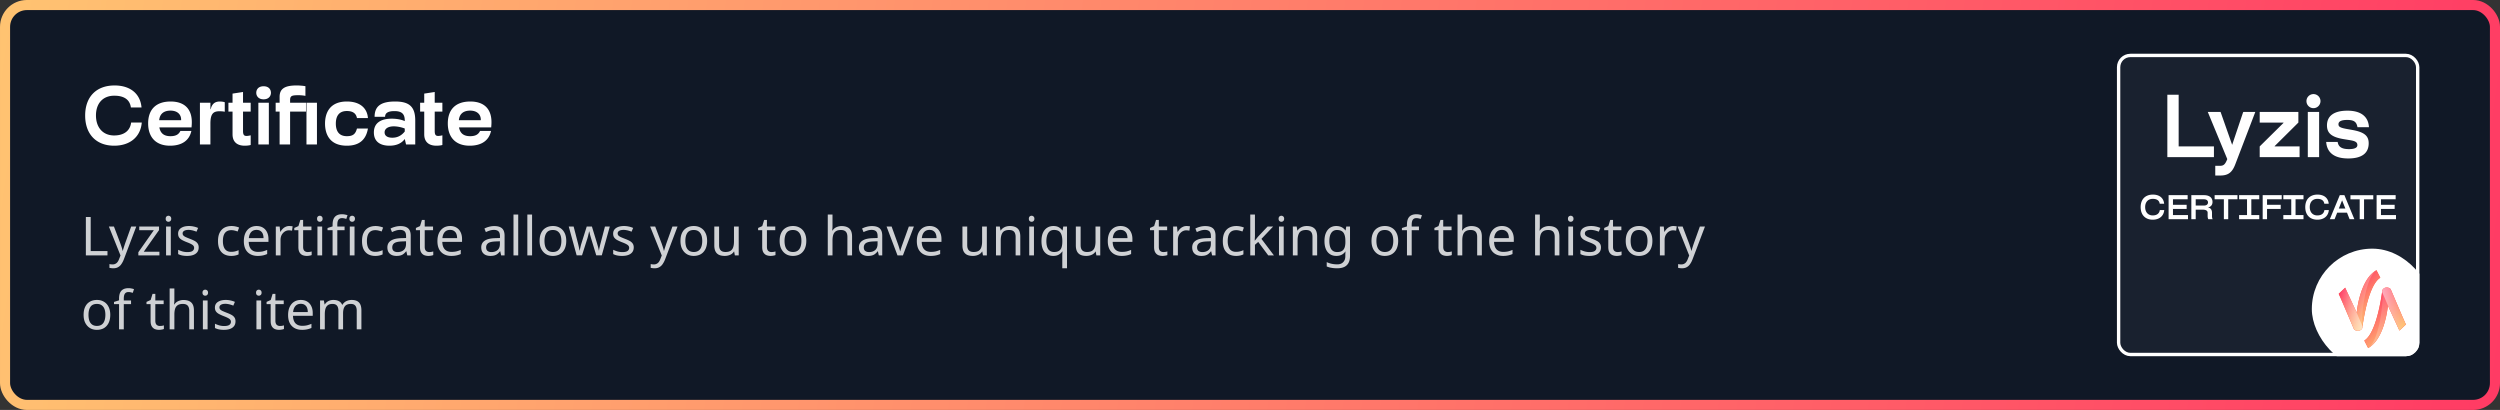<svg xmlns="http://www.w3.org/2000/svg" width="744" height="122" fill="none"><rect width="100%" height="100%" fill="#333333" stroke="none"/><rect width="741" height="119" x="1.5" y="1.5" fill="#101826" rx="6.5"/><rect width="741" height="119" x="1.5" y="1.5" stroke="url(#a)" stroke-width="3" rx="6.5"/><path fill="#fff" d="M33.984 43.36c-5.376 0-8.64-3.456-8.64-8.976 0-5.568 3.312-8.952 8.76-8.952 4.464 0 7.632 2.28 8.016 6.552h-3.168c-.312-2.352-2.064-3.504-4.944-3.504-3.384 0-5.448 2.28-5.448 5.88s2.088 5.952 5.4 5.952c3.072 0 4.776-1.512 5.064-3.84h3.168c-.36 4.32-3.576 6.888-8.208 6.888Zm16.608 0c-4.176 0-6.504-2.496-6.504-6.624s2.304-6.528 6.696-6.528c4.104 0 6.648 2.232 6.264 7.104l-.048.6h-9.576c.312 1.728 1.344 2.616 3.312 2.616 1.56 0 2.448-.504 2.952-1.56h3.264c-.6 2.808-2.784 4.392-6.36 4.392Zm-3.216-7.584h6.528v-.072c.048-1.728-1.224-2.784-3.144-2.784-2.112 0-3.216 1.056-3.384 2.856ZM59.498 43V30.568h3.12v1.92h.096c.336-1.536 1.224-2.28 2.688-2.28.48 0 1.103.072 1.487.216v2.832c-.407-.096-.864-.144-1.632-.144-1.896 0-2.64.912-2.64 3.672V43h-3.12Zm9.706-9.792H67.98v-2.64h1.224v-2.712l3.12-.48v3.192h2.28v2.64h-2.28v5.76c0 1.152.312 1.488 1.032 1.488.336 0 .816-.072 1.248-.192v2.88c-.312.12-1.08.216-1.776.216-2.256 0-3.624-1.128-3.624-3.384v-6.768ZM76.888 43V30.568h3.12V43h-3.12Zm-.624-15.384c0-.936.6-1.944 2.184-1.944s2.184 1.008 2.184 1.944c0 .888-.6 1.944-2.184 1.944s-2.184-1.056-2.184-1.944ZM83.213 43v-9.792h-1.176v-2.64h1.176v-1.752c0-2.376 1.488-3.384 5.016-3.384.936 0 1.776.072 2.664.216v2.88a11.118 11.118 0 0 0-2.208-.192c-1.944 0-2.352.264-2.352 1.488v.744h4.728v2.64h-4.728V43h-3.12Zm7.992 0V30.568h3.12V43h-3.12Zm12.027.36c-5.304 0-6.504-3.672-6.504-6.576 0-2.904 1.2-6.576 6.504-6.576 3.912 0 6.048 1.992 6.264 4.92h-3.264c-.264-1.32-1.152-2.088-3-2.088-2.544 0-3.288 1.776-3.288 3.744 0 1.968.744 3.744 3.288 3.744 1.848 0 2.568-.672 3-2.28h3.264c-.576 3.456-2.712 5.112-6.264 5.112Zm17.61-.36-.384-1.632c-.936 1.272-2.448 1.992-4.56 1.992-2.784 0-4.632-1.248-4.632-3.936 0-2.832 2.064-4.104 5.328-4.104 1.488 0 2.856.264 3.864.72v-.192c0-1.968-.936-2.784-3.072-2.784-1.872 0-2.784.552-2.784 1.704h-3.12c0-3.168 1.872-4.56 6.12-4.56 4.176 0 5.976 1.536 5.976 5.64V43h-2.736Zm-6.384-3.6c0 1.008.84 1.584 2.304 1.584 1.488 0 2.688-.6 3.696-1.848v-.888c-.96-.384-2.232-.648-3.264-.648-1.656 0-2.736.672-2.736 1.8Zm11.793-6.192h-1.224v-2.64h1.224v-2.712l3.12-.48v3.192h2.28v2.64h-2.28v5.76c0 1.152.312 1.488 1.032 1.488.336 0 .816-.072 1.248-.192v2.88c-.312.12-1.08.216-1.776.216-2.256 0-3.624-1.128-3.624-3.384v-6.768Zm13.521 10.152c-4.176 0-6.504-2.496-6.504-6.624s2.304-6.528 6.696-6.528c4.104 0 6.648 2.232 6.264 7.104l-.048.6h-9.576c.312 1.728 1.344 2.616 3.312 2.616 1.56 0 2.448-.504 2.952-1.56h3.264c-.6 2.808-2.784 4.392-6.36 4.392Zm-3.216-7.584h6.528v-.072c.048-1.728-1.224-2.784-3.144-2.784-2.112 0-3.216 1.056-3.384 2.856Z"/><path fill="#fff" fill-opacity=".8" d="M25.552 76V64.576h1.44V74.72h4.992V76h-6.432Zm6.855-8.576h1.504l1.856 4.88c.106.288.202.565.288.832.096.267.181.528.256.784.074.245.133.485.176.72h.064c.064-.267.165-.613.304-1.04a55.8 55.8 0 0 1 .432-1.312l1.744-4.864h1.52l-3.696 9.76a6.305 6.305 0 0 1-.72 1.392 2.743 2.743 0 0 1-.992.928c-.384.224-.854.336-1.408.336-.256 0-.48-.016-.672-.048a4.395 4.395 0 0 1-.496-.08v-1.12c.117.021.256.043.416.064.17.021.346.032.528.032.33 0 .613-.064.848-.192a1.64 1.64 0 0 0 .624-.528c.17-.224.314-.49.432-.8l.448-1.136-3.456-8.608ZM47.443 76H41.17v-.928l4.608-6.56h-4.336v-1.088h5.888v1.056l-4.544 6.432h4.656V76Zm3.388-8.576V76h-1.409v-8.576h1.409Zm-.689-3.216c.214 0 .4.075.56.224.171.139.257.363.257.672 0 .299-.086.523-.257.672a.795.795 0 0 1-.56.224.835.835 0 0 1-.592-.224c-.16-.15-.24-.373-.24-.672 0-.31.08-.533.24-.672a.835.835 0 0 1 .593-.224Zm8.99 9.424c0 .555-.14 1.019-.416 1.392-.278.373-.672.656-1.184.848-.512.192-1.12.288-1.824.288a7.32 7.32 0 0 1-1.552-.144 4.736 4.736 0 0 1-1.136-.4v-1.28c.34.17.752.33 1.231.48a5.44 5.44 0 0 0 1.489.208c.714 0 1.231-.112 1.551-.336.32-.235.48-.544.48-.928a.994.994 0 0 0-.175-.576c-.118-.17-.331-.341-.64-.512-.3-.17-.731-.363-1.297-.576a12.338 12.338 0 0 1-1.423-.64c-.395-.213-.7-.47-.912-.768-.214-.299-.32-.683-.32-1.152 0-.725.293-1.285.88-1.68.597-.395 1.376-.592 2.335-.592.523 0 1.008.053 1.456.16a6 6 0 0 1 1.28.416l-.48 1.12a5.208 5.208 0 0 0-.752-.272 4.953 4.953 0 0 0-.783-.192 4.154 4.154 0 0 0-.816-.08c-.577 0-1.02.096-1.329.288-.298.181-.448.432-.448.752 0 .235.07.437.209.608.138.16.367.32.688.48.33.15.767.33 1.312.544.544.203 1.008.41 1.392.624.383.213.677.475.88.784.202.299.303.677.303 1.136ZM68.8 76.16c-.757 0-1.435-.155-2.032-.464-.587-.31-1.05-.79-1.392-1.44-.33-.65-.496-1.483-.496-2.496 0-1.056.176-1.915.528-2.576.352-.661.827-1.147 1.424-1.456.608-.31 1.296-.464 2.064-.464.437 0 .859.048 1.264.144.405.085.736.192.992.32l-.432 1.168a8.32 8.32 0 0 0-.896-.272 3.97 3.97 0 0 0-.96-.128c-.576 0-1.05.123-1.424.368-.373.245-.65.608-.832 1.088-.181.48-.272 1.077-.272 1.792 0 .683.09 1.264.272 1.744.181.48.453.843.816 1.088.363.245.816.368 1.36.368.47 0 .88-.048 1.232-.144a5.97 5.97 0 0 0 .992-.352v1.248c-.288.15-.608.261-.96.336a5.224 5.224 0 0 1-1.248.128Zm7.56-8.896c.736 0 1.365.16 1.888.48.533.32.938.773 1.215 1.36.288.576.433 1.253.433 2.032v.848h-5.873c.022.97.267 1.712.737 2.224.48.501 1.146.752 2 .752.543 0 1.023-.048 1.44-.144a8.685 8.685 0 0 0 1.311-.448V75.6c-.437.192-.869.33-1.295.416a7.004 7.004 0 0 1-1.52.144c-.811 0-1.531-.165-2.16-.496a3.523 3.523 0 0 1-1.457-1.472c-.34-.661-.511-1.467-.511-2.416 0-.939.154-1.744.463-2.416.32-.672.763-1.19 1.328-1.552.577-.363 1.243-.544 2-.544Zm-.016 1.152c-.672 0-1.206.219-1.6.656-.385.427-.614 1.024-.689 1.792h4.368c0-.49-.074-.917-.224-1.28a1.808 1.808 0 0 0-.688-.848c-.298-.213-.688-.32-1.167-.32Zm9.735-1.152c.16 0 .33.01.512.032.192.01.357.032.496.064l-.176 1.296a4.622 4.622 0 0 0-.928-.112c-.33 0-.646.07-.944.208a2.518 2.518 0 0 0-.8.592 2.72 2.72 0 0 0-.56.896 3.446 3.446 0 0 0-.192 1.184V76h-1.408v-8.576h1.152l.16 1.568h.064c.181-.32.4-.608.656-.864.256-.267.55-.475.88-.624.33-.16.693-.24 1.088-.24Zm5.473 7.744c.213 0 .432-.016.656-.048a5.26 5.26 0 0 0 .544-.128v1.072c-.15.075-.362.133-.64.176-.277.053-.544.08-.8.08a3.42 3.42 0 0 1-1.248-.224 1.972 1.972 0 0 1-.912-.816c-.234-.384-.352-.923-.352-1.616v-4.992h-1.216v-.672l1.232-.56.56-1.824h.832v1.968h2.48v1.088h-2.48v4.96c0 .523.123.912.368 1.168.256.245.582.368.976.368Zm4.325-7.584V76H94.47v-8.576h1.408Zm-.688-3.216c.214 0 .4.075.56.224.171.139.256.363.256.672 0 .299-.085.523-.256.672a.795.795 0 0 1-.56.224.835.835 0 0 1-.592-.224c-.16-.15-.24-.373-.24-.672 0-.31.08-.533.24-.672a.835.835 0 0 1 .592-.224Zm7.357 4.304h-2.16V76h-1.408v-7.488h-1.504v-.656l1.504-.48v-.496c0-.736.107-1.333.32-1.792.224-.459.544-.795.96-1.008.416-.213.918-.32 1.504-.32.342 0 .651.032.928.096.288.053.534.117.736.192l-.368 1.104a8.864 8.864 0 0 0-.592-.16 2.96 2.96 0 0 0-.688-.08c-.469 0-.821.16-1.056.48-.224.31-.336.8-.336 1.472v.56h2.16v1.088Zm2.96-1.088V76h-1.408v-8.576h1.408Zm-.688-3.216c.214 0 .4.075.56.224.171.139.256.363.256.672 0 .299-.085.523-.256.672a.794.794 0 0 1-.56.224.836.836 0 0 1-.592-.224c-.16-.15-.24-.373-.24-.672 0-.31.08-.533.24-.672a.836.836 0 0 1 .592-.224Zm6.841 11.952c-.757 0-1.434-.155-2.032-.464-.586-.31-1.05-.79-1.392-1.44-.33-.65-.496-1.483-.496-2.496 0-1.056.176-1.915.528-2.576.352-.661.827-1.147 1.424-1.456.608-.31 1.296-.464 2.064-.464.438 0 .859.048 1.264.144.406.085.736.192.992.32l-.432 1.168a8.272 8.272 0 0 0-.896-.272 3.966 3.966 0 0 0-.96-.128c-.576 0-1.05.123-1.424.368-.373.245-.65.608-.832 1.088-.181.48-.272 1.077-.272 1.792 0 .683.091 1.264.272 1.744.182.48.454.843.816 1.088.363.245.816.368 1.36.368.47 0 .88-.048 1.232-.144.363-.096.694-.213.992-.352v1.248c-.288.15-.608.261-.96.336a5.22 5.22 0 0 1-1.248.128Zm7.496-8.88c1.045 0 1.819.23 2.32.688.501.459.752 1.19.752 2.192V76h-1.024l-.272-1.216h-.064c-.245.31-.501.57-.768.784a2.53 2.53 0 0 1-.896.448c-.331.096-.736.144-1.216.144-.512 0-.976-.09-1.392-.272a2.146 2.146 0 0 1-.96-.832c-.235-.384-.352-.864-.352-1.44 0-.853.336-1.51 1.008-1.968.672-.47 1.707-.725 3.104-.768l1.456-.048v-.512c0-.715-.155-1.21-.464-1.488-.309-.277-.747-.416-1.312-.416-.448 0-.875.07-1.28.208a8.409 8.409 0 0 0-1.136.448l-.432-1.056a6.156 6.156 0 0 1 1.328-.512 5.685 5.685 0 0 1 1.6-.224Zm.416 4.576c-1.067.043-1.808.213-2.224.512-.405.299-.608.72-.608 1.264 0 .48.144.832.432 1.056.299.224.677.336 1.136.336.725 0 1.328-.197 1.808-.592.48-.405.72-1.024.72-1.856v-.768l-1.264.048Zm8.169 3.152c.213 0 .432-.016.656-.048.224-.043.405-.085.544-.128v1.072a2.25 2.25 0 0 1-.64.176 4.27 4.27 0 0 1-.8.08 3.42 3.42 0 0 1-1.248-.224 1.965 1.965 0 0 1-.912-.816c-.235-.384-.352-.923-.352-1.616v-4.992h-1.216v-.672l1.232-.56.56-1.824h.832v1.968h2.48v1.088h-2.48v4.96c0 .523.122.912.368 1.168.256.245.581.368.976.368Zm6.229-7.744c.736 0 1.365.16 1.888.48.533.32.939.773 1.216 1.36.288.576.432 1.253.432 2.032v.848h-5.872c.021.97.267 1.712.736 2.224.48.501 1.147.752 2 .752.544 0 1.024-.048 1.44-.144a8.673 8.673 0 0 0 1.312-.448V75.6c-.437.192-.869.33-1.296.416a7.004 7.004 0 0 1-1.52.144c-.811 0-1.531-.165-2.16-.496a3.521 3.521 0 0 1-1.456-1.472c-.341-.661-.512-1.467-.512-2.416 0-.939.155-1.744.464-2.416.32-.672.763-1.19 1.328-1.552.576-.363 1.243-.544 2-.544Zm-.016 1.152c-.672 0-1.205.219-1.6.656-.384.427-.613 1.024-.688 1.792h4.368c0-.49-.075-.917-.224-1.28a1.808 1.808 0 0 0-.688-.848c-.299-.213-.688-.32-1.168-.32Zm13.139-1.136c1.046 0 1.819.23 2.32.688.502.459.752 1.19.752 2.192V76h-1.024l-.272-1.216h-.064c-.245.31-.501.57-.768.784a2.522 2.522 0 0 1-.896.448c-.33.096-.736.144-1.216.144-.512 0-.976-.09-1.392-.272a2.146 2.146 0 0 1-.96-.832c-.234-.384-.352-.864-.352-1.44 0-.853.336-1.51 1.008-1.968.672-.47 1.707-.725 3.104-.768l1.456-.048v-.512c0-.715-.154-1.21-.464-1.488-.309-.277-.746-.416-1.312-.416-.448 0-.874.07-1.28.208a8.409 8.409 0 0 0-1.136.448l-.432-1.056a6.176 6.176 0 0 1 1.328-.512 5.69 5.69 0 0 1 1.6-.224Zm.416 4.576c-1.066.043-1.808.213-2.224.512-.405.299-.608.72-.608 1.264 0 .48.144.832.432 1.056.299.224.678.336 1.136.336.726 0 1.328-.197 1.808-.592.48-.405.72-1.024.72-1.856v-.768l-1.264.048ZM154.221 76h-1.408V63.84h1.408V76Zm4.125 0h-1.408V63.84h1.408V76Zm10.173-4.304c0 .715-.096 1.35-.288 1.904a3.81 3.81 0 0 1-.8 1.392 3.336 3.336 0 0 1-1.264.88 4.491 4.491 0 0 1-1.648.288 4.185 4.185 0 0 1-1.568-.288 3.544 3.544 0 0 1-1.248-.88 4.21 4.21 0 0 1-.832-1.392c-.192-.555-.288-1.19-.288-1.904 0-.95.16-1.75.48-2.4.32-.661.779-1.163 1.376-1.504.597-.352 1.307-.528 2.128-.528.779 0 1.461.176 2.048.528.597.341 1.061.843 1.392 1.504.341.65.512 1.45.512 2.4Zm-6.48 0c0 .672.085 1.259.256 1.76.181.49.459.87.832 1.136.373.267.848.4 1.424.4s1.051-.133 1.424-.4.645-.645.816-1.136c.181-.501.272-1.088.272-1.76 0-.683-.091-1.264-.272-1.744-.181-.48-.459-.848-.832-1.104-.363-.267-.837-.4-1.424-.4-.875 0-1.509.288-1.904.864-.395.576-.592 1.37-.592 2.384Zm13.935-.544a73.625 73.625 0 0 1-.368-1.28c-.043-.203-.085-.39-.128-.56a6.54 6.54 0 0 1-.096-.432h-.064a6.54 6.54 0 0 1-.096.432c-.032.17-.075.357-.128.56a9.534 9.534 0 0 1-.16.64 8.6 8.6 0 0 1-.192.656l-1.536 4.816h-1.6l-2.352-8.576h1.456l1.184 4.576a25.654 25.654 0 0 1 .432 1.84c.064.277.107.517.128.72h.064a29.308 29.308 0 0 0 .24-1.088l.16-.64c.064-.213.123-.405.176-.576l1.52-4.832h1.536l1.472 4.832c.075.245.149.507.224.784.085.277.16.55.224.816.064.256.107.485.128.688h.064c.021-.181.059-.405.112-.672l.208-.896c.085-.33.171-.656.256-.976l1.2-4.576h1.44l-2.384 8.576h-1.648l-1.472-4.832Zm12.626 2.48c0 .555-.138 1.019-.416 1.392-.277.373-.672.656-1.184.848-.512.192-1.12.288-1.824.288a7.326 7.326 0 0 1-1.552-.144 4.751 4.751 0 0 1-1.136-.4v-1.28c.342.17.752.33 1.232.48a5.45 5.45 0 0 0 1.488.208c.715 0 1.232-.112 1.552-.336.32-.235.48-.544.48-.928a.988.988 0 0 0-.176-.576c-.117-.17-.33-.341-.64-.512-.298-.17-.73-.363-1.296-.576a12.417 12.417 0 0 1-1.424-.64c-.394-.213-.698-.47-.912-.768-.213-.299-.32-.683-.32-1.152 0-.725.294-1.285.88-1.68.598-.395 1.376-.592 2.336-.592.523 0 1.008.053 1.456.16a6 6 0 0 1 1.28.416l-.48 1.12a5.165 5.165 0 0 0-.752-.272 4.945 4.945 0 0 0-.784-.192 4.143 4.143 0 0 0-.816-.08c-.576 0-1.018.096-1.328.288-.298.181-.448.432-.448.752 0 .235.07.437.208.608.139.16.368.32.688.48.331.15.768.33 1.312.544.544.203 1.008.41 1.392.624.384.213.678.475.88.784.203.299.304.677.304 1.136Zm4.885-6.208h1.504l1.856 4.88c.106.288.202.565.288.832.096.267.181.528.256.784.074.245.133.485.176.72h.064c.064-.267.165-.613.304-1.04a55.8 55.8 0 0 1 .432-1.312l1.744-4.864h1.52l-3.696 9.76a6.34 6.34 0 0 1-.72 1.392 2.751 2.751 0 0 1-.992.928c-.384.224-.854.336-1.408.336-.256 0-.48-.016-.672-.048a4.368 4.368 0 0 1-.496-.08v-1.12c.117.021.256.043.416.064.17.021.346.032.528.032.33 0 .613-.064.848-.192a1.64 1.64 0 0 0 .624-.528c.17-.224.314-.49.432-.8l.448-1.136-3.456-8.608Zm16.956 4.272c0 .715-.096 1.35-.288 1.904a3.81 3.81 0 0 1-.8 1.392 3.336 3.336 0 0 1-1.264.88 4.491 4.491 0 0 1-1.648.288 4.185 4.185 0 0 1-1.568-.288 3.544 3.544 0 0 1-1.248-.88 4.21 4.21 0 0 1-.832-1.392c-.192-.555-.288-1.19-.288-1.904 0-.95.16-1.75.48-2.4.32-.661.779-1.163 1.376-1.504.597-.352 1.307-.528 2.128-.528.779 0 1.461.176 2.048.528.597.341 1.061.843 1.392 1.504.341.65.512 1.45.512 2.4Zm-6.48 0c0 .672.085 1.259.256 1.76.181.49.459.87.832 1.136.373.267.848.4 1.424.4s1.051-.133 1.424-.4.645-.645.816-1.136c.181-.501.272-1.088.272-1.76 0-.683-.091-1.264-.272-1.744-.181-.48-.459-.848-.832-1.104-.363-.267-.837-.4-1.424-.4-.875 0-1.509.288-1.904.864-.395.576-.592 1.37-.592 2.384Zm15.88-4.272V76h-1.152l-.208-1.136h-.064a2.328 2.328 0 0 1-.704.736c-.288.192-.603.33-.944.416a3.946 3.946 0 0 1-1.072.144c-.683 0-1.259-.107-1.728-.32a2.245 2.245 0 0 1-1.04-1.024c-.235-.459-.352-1.05-.352-1.776v-5.616h1.424v5.52c0 .683.154 1.195.464 1.536.309.341.789.512 1.44.512.64 0 1.141-.117 1.504-.352.373-.245.634-.597.784-1.056.16-.47.24-1.035.24-1.696v-4.464h1.408Zm9.742 7.584c.214 0 .432-.016.656-.048.224-.043.406-.085.544-.128v1.072c-.149.075-.362.133-.64.176-.277.053-.544.08-.8.08a3.42 3.42 0 0 1-1.248-.224 1.975 1.975 0 0 1-.912-.816c-.234-.384-.352-.923-.352-1.616v-4.992h-1.216v-.672l1.232-.56.56-1.824h.832v1.968h2.48v1.088h-2.48v4.96c0 .523.123.912.368 1.168.256.245.582.368.976.368Zm10.374-3.312c0 .715-.096 1.35-.288 1.904a3.823 3.823 0 0 1-.8 1.392 3.344 3.344 0 0 1-1.264.88 4.491 4.491 0 0 1-1.648.288 4.181 4.181 0 0 1-1.568-.288 3.544 3.544 0 0 1-1.248-.88 4.194 4.194 0 0 1-.832-1.392c-.192-.555-.288-1.19-.288-1.904 0-.95.16-1.75.48-2.4.32-.661.778-1.163 1.376-1.504.597-.352 1.306-.528 2.128-.528.778 0 1.461.176 2.048.528.597.341 1.061.843 1.392 1.504.341.65.512 1.45.512 2.4Zm-6.48 0c0 .672.085 1.259.256 1.76.181.49.458.87.832 1.136.373.267.848.4 1.424.4s1.05-.133 1.424-.4c.373-.267.645-.645.816-1.136.181-.501.272-1.088.272-1.76 0-.683-.091-1.264-.272-1.744-.182-.48-.459-.848-.832-1.104-.363-.267-.838-.4-1.424-.4-.875 0-1.51.288-1.904.864-.395.576-.592 1.37-.592 2.384Zm14.275-4.288c0 .203-.01.41-.032.624-.01.213-.026.405-.048.576h.096c.182-.299.411-.544.688-.736.278-.192.587-.336.928-.432.342-.107.694-.16 1.056-.16.694 0 1.27.112 1.728.336.47.213.822.55 1.056 1.008.235.459.352 1.056.352 1.792V76h-1.392v-5.488c0-.693-.154-1.21-.464-1.552-.309-.341-.794-.512-1.456-.512-.64 0-1.141.123-1.504.368-.362.235-.624.587-.784 1.056-.149.459-.224 1.024-.224 1.696V76h-1.408V63.84h1.408v3.568Zm11.731-.128c1.045 0 1.819.23 2.32.688.501.459.752 1.19.752 2.192V76h-1.024l-.272-1.216h-.064c-.245.31-.501.57-.768.784a2.53 2.53 0 0 1-.896.448c-.331.096-.736.144-1.216.144-.512 0-.976-.09-1.392-.272a2.146 2.146 0 0 1-.96-.832c-.235-.384-.352-.864-.352-1.44 0-.853.336-1.51 1.008-1.968.672-.47 1.707-.725 3.104-.768l1.456-.048v-.512c0-.715-.155-1.21-.464-1.488-.309-.277-.747-.416-1.312-.416-.448 0-.875.07-1.28.208a8.409 8.409 0 0 0-1.136.448l-.432-1.056a6.156 6.156 0 0 1 1.328-.512 5.685 5.685 0 0 1 1.6-.224Zm.416 4.576c-1.067.043-1.808.213-2.224.512-.405.299-.608.72-.608 1.264 0 .48.144.832.432 1.056.299.224.677.336 1.136.336.725 0 1.328-.197 1.808-.592.48-.405.72-1.024.72-1.856v-.768l-1.264.048ZM267.092 76l-3.248-8.576h1.504l1.824 5.056c.085.235.176.496.272.784.096.288.181.565.256.832.074.256.128.475.16.656h.064c.042-.181.101-.405.176-.672.085-.267.176-.544.272-.832.106-.288.197-.544.272-.768l1.824-5.056h1.504L268.708 76h-1.616Zm9.549-8.736c.736 0 1.365.16 1.888.48.533.32.938.773 1.216 1.36.288.576.432 1.253.432 2.032v.848h-5.872c.021.97.266 1.712.736 2.224.48.501 1.146.752 2 .752.544 0 1.024-.048 1.44-.144a8.711 8.711 0 0 0 1.312-.448V75.6c-.438.192-.87.33-1.296.416a7.01 7.01 0 0 1-1.52.144c-.811 0-1.531-.165-2.16-.496a3.521 3.521 0 0 1-1.456-1.472c-.342-.661-.512-1.467-.512-2.416 0-.939.154-1.744.464-2.416.32-.672.762-1.19 1.328-1.552.576-.363 1.242-.544 2-.544Zm-.016 1.152c-.672 0-1.206.219-1.6.656-.384.427-.614 1.024-.688 1.792h4.368c0-.49-.075-.917-.224-1.28a1.814 1.814 0 0 0-.688-.848c-.299-.213-.688-.32-1.168-.32Zm17.059-.992V76h-1.152l-.208-1.136h-.064a2.317 2.317 0 0 1-.704.736c-.288.192-.602.33-.944.416a3.936 3.936 0 0 1-1.072.144c-.682 0-1.258-.107-1.728-.32a2.254 2.254 0 0 1-1.04-1.024c-.234-.459-.352-1.05-.352-1.776v-5.616h1.424v5.52c0 .683.155 1.195.464 1.536.31.341.79.512 1.44.512.64 0 1.142-.117 1.504-.352a1.93 1.93 0 0 0 .784-1.056c.16-.47.24-1.035.24-1.696v-4.464h1.408Zm6.851-.16c1.024 0 1.797.25 2.32.752.523.49.784 1.29.784 2.4V76h-1.392v-5.488c0-.693-.155-1.21-.464-1.552-.309-.341-.795-.512-1.456-.512-.949 0-1.605.267-1.968.8s-.544 1.301-.544 2.304V76h-1.408v-8.576h1.136l.208 1.168h.08c.192-.299.427-.544.704-.736a3.07 3.07 0 0 1 .944-.448 3.878 3.878 0 0 1 1.056-.144Zm7.171.16V76h-1.408v-8.576h1.408Zm-.688-3.216c.213 0 .4.075.56.224.17.139.256.363.256.672 0 .299-.086.523-.256.672a.796.796 0 0 1-.56.224.834.834 0 0 1-.592-.224c-.16-.15-.24-.373-.24-.672 0-.31.08-.533.24-.672a.834.834 0 0 1 .592-.224Zm9.117 11.968c0-.192.005-.416.016-.672a4.94 4.94 0 0 1 .064-.656h-.096a3.105 3.105 0 0 1-1.024.928c-.427.256-.982.384-1.664.384-1.035 0-1.878-.368-2.528-1.104-.64-.747-.96-1.856-.96-3.328 0-.981.149-1.803.448-2.464.298-.661.714-1.157 1.248-1.488.533-.341 1.146-.512 1.84-.512.672 0 1.221.128 1.648.384.426.256.768.57 1.024.944h.064l.208-1.168h1.12V79.84h-1.408v-3.664Zm-2.432-1.184c.586 0 1.056-.107 1.408-.32.362-.213.624-.539.784-.976.16-.448.245-1.003.256-1.664v-.288c0-1.088-.182-1.91-.544-2.464-.363-.565-1.008-.848-1.936-.848-.768 0-1.339.304-1.712.912-.374.597-.56 1.403-.56 2.416s.186 1.808.56 2.384c.384.565.965.848 1.744.848Zm13.731-7.568V76h-1.152l-.208-1.136h-.064a2.317 2.317 0 0 1-.704.736c-.288.192-.602.33-.944.416a3.936 3.936 0 0 1-1.072.144c-.682 0-1.258-.107-1.728-.32a2.254 2.254 0 0 1-1.04-1.024c-.234-.459-.352-1.05-.352-1.776v-5.616h1.424v5.52c0 .683.155 1.195.464 1.536.31.341.79.512 1.44.512.64 0 1.142-.117 1.504-.352a1.93 1.93 0 0 0 .784-1.056c.16-.47.24-1.035.24-1.696v-4.464h1.408Zm6.035-.16c.736 0 1.365.16 1.888.48.533.32.939.773 1.216 1.36.288.576.432 1.253.432 2.032v.848h-5.872c.021.97.267 1.712.736 2.224.48.501 1.147.752 2 .752.544 0 1.024-.048 1.44-.144a8.673 8.673 0 0 0 1.312-.448V75.6c-.437.192-.869.33-1.296.416a7.004 7.004 0 0 1-1.52.144c-.811 0-1.531-.165-2.16-.496a3.521 3.521 0 0 1-1.456-1.472c-.341-.661-.512-1.467-.512-2.416 0-.939.155-1.744.464-2.416.32-.672.763-1.19 1.328-1.552.576-.363 1.243-.544 2-.544Zm-.016 1.152c-.672 0-1.205.219-1.6.656-.384.427-.613 1.024-.688 1.792h4.368c0-.49-.075-.917-.224-1.28a1.808 1.808 0 0 0-.688-.848c-.299-.213-.688-.32-1.168-.32Zm12.755 6.592c.214 0 .432-.016.656-.048.224-.043.406-.085.544-.128v1.072c-.149.075-.362.133-.64.176-.277.053-.544.08-.8.08a3.42 3.42 0 0 1-1.248-.224 1.975 1.975 0 0 1-.912-.816c-.234-.384-.352-.923-.352-1.616v-4.992h-1.216v-.672l1.232-.56.56-1.824h.832v1.968h2.48v1.088h-2.48v4.96c0 .523.123.912.368 1.168.256.245.582.368.976.368Zm6.918-7.744c.16 0 .33.01.512.032.192.01.357.032.496.064l-.176 1.296a4.667 4.667 0 0 0-.928-.112c-.331 0-.646.07-.944.208a2.508 2.508 0 0 0-.8.592 2.705 2.705 0 0 0-.56.896 3.446 3.446 0 0 0-.192 1.184V76h-1.408v-8.576h1.152l.16 1.568h.064c.181-.32.4-.608.656-.864.256-.267.549-.475.88-.624.33-.16.693-.24 1.088-.24Zm5.545.016c1.045 0 1.818.23 2.32.688.501.459.752 1.19.752 2.192V76h-1.024l-.272-1.216h-.064c-.246.31-.502.57-.768.784a2.53 2.53 0 0 1-.896.448c-.331.096-.736.144-1.216.144-.512 0-.976-.09-1.392-.272a2.135 2.135 0 0 1-.96-.832c-.235-.384-.352-.864-.352-1.44 0-.853.336-1.51 1.008-1.968.672-.47 1.706-.725 3.104-.768l1.456-.048v-.512c0-.715-.155-1.21-.464-1.488-.31-.277-.747-.416-1.312-.416-.448 0-.875.07-1.28.208a8.423 8.423 0 0 0-1.137.448l-.431-1.056a6.156 6.156 0 0 1 1.328-.512 5.685 5.685 0 0 1 1.6-.224Zm.416 4.576c-1.067.043-1.808.213-2.224.512-.406.299-.608.72-.608 1.264 0 .48.144.832.432 1.056.298.224.677.336 1.136.336.725 0 1.328-.197 1.808-.592.48-.405.72-1.024.72-1.856v-.768l-1.264.048Zm8.744 4.304c-.757 0-1.434-.155-2.032-.464-.586-.31-1.05-.79-1.392-1.44-.33-.65-.496-1.483-.496-2.496 0-1.056.176-1.915.528-2.576.352-.661.827-1.147 1.424-1.456.608-.31 1.296-.464 2.064-.464.438 0 .859.048 1.264.144.406.085.736.192.992.32l-.432 1.168a8.272 8.272 0 0 0-.896-.272 3.966 3.966 0 0 0-.96-.128c-.576 0-1.05.123-1.424.368-.373.245-.65.608-.832 1.088-.181.48-.272 1.077-.272 1.792 0 .683.091 1.264.272 1.744.182.48.454.843.816 1.088.363.245.816.368 1.36.368.47 0 .88-.048 1.232-.144.363-.096.694-.213.992-.352v1.248c-.288.15-.608.261-.96.336a5.22 5.22 0 0 1-1.248.128Zm5.64-5.968c0 .17-.011.395-.032.672a75.27 75.27 0 0 1-.032.72h.064c.064-.085.16-.208.288-.368l.384-.48c.138-.17.256-.31.352-.416l2.736-2.896h1.648l-3.472 3.664L379.119 76h-1.696l-2.976-4-.976.848V76h-1.392V63.84h1.392v6.352Zm8.563-2.768V76h-1.408v-8.576h1.408Zm-.688-3.216c.213 0 .4.075.56.224.17.139.256.363.256.672 0 .299-.086.523-.256.672a.796.796 0 0 1-.56.224.834.834 0 0 1-.592-.224c-.16-.15-.24-.373-.24-.672 0-.31.08-.533.24-.672a.834.834 0 0 1 .592-.224Zm7.533 3.056c1.024 0 1.797.25 2.32.752.522.49.784 1.29.784 2.4V76h-1.392v-5.488c0-.693-.155-1.21-.464-1.552-.31-.341-.795-.512-1.456-.512-.95 0-1.606.267-1.968.8-.363.533-.544 1.301-.544 2.304V76h-1.408v-8.576h1.136l.208 1.168h.08a2.57 2.57 0 0 1 .704-.736 3.06 3.06 0 0 1 .944-.448 3.878 3.878 0 0 1 1.056-.144Zm8.802 0c.566 0 1.072.107 1.52.32.459.213.848.539 1.168.976h.08l.192-1.136h1.12v8.72c0 .81-.138 1.488-.416 2.032-.277.555-.698.97-1.264 1.248-.565.277-1.285.416-2.16.416a9.5 9.5 0 0 1-1.712-.144 5.635 5.635 0 0 1-1.376-.4V78c.278.139.582.256.912.352.331.107.688.187 1.072.24.384.053.779.08 1.184.08.736 0 1.312-.219 1.728-.656.427-.427.64-1.013.64-1.76v-.336c0-.128.006-.31.016-.544.011-.245.022-.416.032-.512h-.064a2.8 2.8 0 0 1-1.12.976c-.437.213-.949.32-1.536.32-1.109 0-1.978-.39-2.608-1.168-.618-.779-.928-1.867-.928-3.264 0-.917.139-1.707.416-2.368.288-.672.694-1.19 1.216-1.552.523-.363 1.152-.544 1.888-.544Zm.192 1.184c-.48 0-.89.128-1.232.384-.33.256-.586.63-.768 1.12-.17.49-.256 1.088-.256 1.792 0 1.056.192 1.867.576 2.432.395.555.966.832 1.712.832.438 0 .811-.053 1.12-.16.31-.117.566-.293.768-.528.203-.245.352-.555.448-.928a5.38 5.38 0 0 0 .144-1.328v-.336c0-.779-.09-1.408-.272-1.888-.17-.48-.442-.832-.816-1.056-.373-.224-.848-.336-1.424-.336Zm18.224 3.248c0 .715-.096 1.35-.288 1.904a3.81 3.81 0 0 1-.8 1.392 3.328 3.328 0 0 1-1.264.88c-.49.192-1.04.288-1.648.288a4.185 4.185 0 0 1-1.568-.288 3.544 3.544 0 0 1-1.248-.88 4.21 4.21 0 0 1-.832-1.392c-.192-.555-.288-1.19-.288-1.904 0-.95.16-1.75.48-2.4.32-.661.779-1.163 1.376-1.504.598-.352 1.307-.528 2.128-.528.779 0 1.462.176 2.048.528.598.341 1.062.843 1.392 1.504.342.65.512 1.45.512 2.4Zm-6.48 0c0 .672.086 1.259.256 1.76.182.49.459.87.832 1.136.374.267.848.4 1.424.4s1.051-.133 1.424-.4c.374-.267.646-.645.816-1.136.182-.501.272-1.088.272-1.76 0-.683-.09-1.264-.272-1.744-.181-.48-.458-.848-.832-1.104-.362-.267-.837-.4-1.424-.4-.874 0-1.509.288-1.904.864-.394.576-.592 1.37-.592 2.384Zm12.664-3.184h-2.16V76h-1.408v-7.488h-1.504v-.656l1.504-.48v-.496c0-.736.106-1.333.32-1.792.224-.459.544-.795.96-1.008.416-.213.917-.32 1.504-.32.341 0 .65.032.928.096.288.053.533.117.736.192l-.368 1.104a9.032 9.032 0 0 0-.592-.16 2.966 2.966 0 0 0-.688-.08c-.47 0-.822.16-1.056.48-.224.31-.336.8-.336 1.472v.56h2.16v1.088Zm8.568 6.496c.213 0 .432-.016.656-.048.224-.043.405-.085.544-.128v1.072c-.149.075-.363.133-.64.176-.277.053-.544.08-.8.08a3.42 3.42 0 0 1-1.248-.224 1.975 1.975 0 0 1-.912-.816c-.235-.384-.352-.923-.352-1.616v-4.992h-1.216v-.672l1.232-.56.56-1.824h.832v1.968h2.48v1.088h-2.48v4.96c0 .523.123.912.368 1.168.256.245.581.368.976.368Zm4.325-7.6c0 .203-.01.41-.032.624-.01.213-.026.405-.048.576h.096c.182-.299.411-.544.688-.736.278-.192.587-.336.928-.432.342-.107.694-.16 1.056-.16.694 0 1.27.112 1.728.336.47.213.822.55 1.056 1.008.235.459.352 1.056.352 1.792V76h-1.392v-5.488c0-.693-.154-1.21-.464-1.552-.309-.341-.794-.512-1.456-.512-.64 0-1.141.123-1.504.368-.362.235-.624.587-.784 1.056-.149.459-.224 1.024-.224 1.696V76h-1.408V63.84h1.408v3.568Zm11.795-.144c.736 0 1.365.16 1.888.48.533.32.939.773 1.216 1.36.288.576.432 1.253.432 2.032v.848h-5.872c.021.97.267 1.712.736 2.224.48.501 1.147.752 2 .752.544 0 1.024-.048 1.44-.144a8.673 8.673 0 0 0 1.312-.448V75.6c-.437.192-.869.33-1.296.416a7.004 7.004 0 0 1-1.52.144c-.811 0-1.531-.165-2.16-.496a3.521 3.521 0 0 1-1.456-1.472c-.341-.661-.512-1.467-.512-2.416 0-.939.155-1.744.464-2.416.32-.672.763-1.19 1.328-1.552.576-.363 1.243-.544 2-.544Zm-.016 1.152c-.672 0-1.205.219-1.6.656-.384.427-.613 1.024-.688 1.792h4.368c0-.49-.075-.917-.224-1.28a1.808 1.808 0 0 0-.688-.848c-.299-.213-.688-.32-1.168-.32Zm11.299-1.008c0 .203-.01.41-.032.624-.01.213-.026.405-.048.576h.096c.182-.299.411-.544.688-.736.278-.192.587-.336.928-.432.342-.107.694-.16 1.056-.16.694 0 1.27.112 1.728.336.47.213.822.55 1.056 1.008.235.459.352 1.056.352 1.792V76h-1.392v-5.488c0-.693-.154-1.21-.464-1.552-.309-.341-.794-.512-1.456-.512-.64 0-1.141.123-1.504.368-.362.235-.624.587-.784 1.056-.149.459-.224 1.024-.224 1.696V76h-1.408V63.84h1.408v3.568Zm9.891.016V76h-1.408v-8.576h1.408Zm-.688-3.216c.213 0 .4.075.56.224.171.139.256.363.256.672 0 .299-.085.523-.256.672a.796.796 0 0 1-.56.224.834.834 0 0 1-.592-.224c-.16-.15-.24-.373-.24-.672 0-.31.08-.533.24-.672a.834.834 0 0 1 .592-.224Zm8.989 9.424c0 .555-.139 1.019-.416 1.392-.277.373-.672.656-1.184.848-.512.192-1.12.288-1.824.288a7.32 7.32 0 0 1-1.552-.144 4.736 4.736 0 0 1-1.136-.4v-1.28c.341.17.752.33 1.232.48a5.45 5.45 0 0 0 1.488.208c.715 0 1.232-.112 1.552-.336.32-.235.48-.544.48-.928a.996.996 0 0 0-.176-.576c-.117-.17-.331-.341-.64-.512-.299-.17-.731-.363-1.296-.576a12.338 12.338 0 0 1-1.424-.64c-.395-.213-.699-.47-.912-.768-.213-.299-.32-.683-.32-1.152 0-.725.293-1.285.88-1.68.597-.395 1.376-.592 2.336-.592.523 0 1.008.053 1.456.16a6 6 0 0 1 1.28.416l-.48 1.12a5.208 5.208 0 0 0-.752-.272 4.945 4.945 0 0 0-.784-.192 4.158 4.158 0 0 0-.816-.08c-.576 0-1.019.096-1.328.288-.299.181-.448.432-.448.752 0 .235.069.437.208.608.139.16.368.32.688.48.331.15.768.33 1.312.544.544.203 1.008.41 1.392.624.384.213.677.475.88.784.203.299.304.677.304 1.136Zm4.936 1.376c.214 0 .432-.016.656-.048.224-.043.406-.085.544-.128v1.072c-.149.075-.362.133-.64.176-.277.053-.544.08-.8.08a3.42 3.42 0 0 1-1.248-.224 1.975 1.975 0 0 1-.912-.816c-.234-.384-.352-.923-.352-1.616v-4.992h-1.216v-.672l1.232-.56.56-1.824h.832v1.968h2.48v1.088h-2.48v4.96c0 .523.123.912.368 1.168.256.245.582.368.976.368Zm10.373-3.312c0 .715-.095 1.35-.287 1.904a3.823 3.823 0 0 1-.8 1.392 3.344 3.344 0 0 1-1.264.88 4.491 4.491 0 0 1-1.648.288 4.181 4.181 0 0 1-1.568-.288 3.544 3.544 0 0 1-1.248-.88 4.194 4.194 0 0 1-.832-1.392c-.192-.555-.288-1.19-.288-1.904 0-.95.16-1.75.48-2.4.32-.661.778-1.163 1.376-1.504.597-.352 1.306-.528 2.128-.528.778 0 1.461.176 2.048.528.597.341 1.061.843 1.392 1.504.341.65.511 1.45.511 2.4Zm-6.479 0c0 .672.085 1.259.256 1.76.181.49.458.87.832 1.136.373.267.848.4 1.424.4s1.05-.133 1.424-.4c.373-.267.645-.645.816-1.136.181-.501.272-1.088.272-1.76 0-.683-.091-1.264-.272-1.744-.182-.48-.459-.848-.832-1.104-.363-.267-.838-.4-1.424-.4-.875 0-1.51.288-1.904.864-.395.576-.592 1.37-.592 2.384Zm12.711-4.432c.16 0 .331.01.512.032.192.01.357.032.496.064l-.176 1.296a4.617 4.617 0 0 0-.928-.112c-.331 0-.645.07-.944.208a2.519 2.519 0 0 0-.8.592 2.721 2.721 0 0 0-.56.896 3.446 3.446 0 0 0-.192 1.184V76h-1.408v-8.576h1.152l.16 1.568h.064c.181-.32.4-.608.656-.864.256-.267.549-.475.88-.624.331-.16.693-.24 1.088-.24Zm1.265.16h1.504l1.856 4.88c.107.288.203.565.288.832.096.267.182.528.256.784.075.245.134.485.176.72h.064c.064-.267.166-.613.304-1.04.139-.437.283-.875.432-1.312l1.744-4.864h1.52l-3.696 9.76a6.254 6.254 0 0 1-.72 1.392 2.735 2.735 0 0 1-.992.928c-.384.224-.853.336-1.408.336-.256 0-.48-.016-.672-.048a4.406 4.406 0 0 1-.496-.08v-1.12c.118.021.256.043.416.064.171.021.347.032.528.032.331 0 .614-.064.848-.192.246-.117.454-.293.624-.528a3.14 3.14 0 0 0 .432-.8l.448-1.136-3.456-8.608ZM32.816 93.696c0 .715-.096 1.35-.288 1.904a3.813 3.813 0 0 1-.8 1.392 3.336 3.336 0 0 1-1.264.88 4.49 4.49 0 0 1-1.648.288 4.184 4.184 0 0 1-1.568-.288 3.544 3.544 0 0 1-1.248-.88 4.206 4.206 0 0 1-.832-1.392c-.192-.555-.288-1.19-.288-1.904 0-.95.16-1.75.48-2.4.32-.661.779-1.163 1.376-1.504.597-.352 1.307-.528 2.128-.528.779 0 1.461.176 2.048.528.597.341 1.061.843 1.392 1.504.341.65.512 1.45.512 2.4Zm-6.48 0c0 .672.085 1.259.256 1.76.181.49.459.87.832 1.136.373.267.848.4 1.424.4s1.05-.133 1.424-.4c.373-.267.645-.645.816-1.136.181-.501.272-1.088.272-1.76 0-.683-.09-1.264-.272-1.744-.181-.48-.459-.848-.832-1.104-.363-.267-.837-.4-1.424-.4-.875 0-1.51.288-1.904.864-.395.576-.592 1.37-.592 2.384Zm12.663-3.184h-2.16V98h-1.407v-7.488h-1.505v-.656l1.505-.48v-.496c0-.736.106-1.333.32-1.792.223-.459.543-.795.96-1.008.415-.213.917-.32 1.503-.32.342 0 .651.032.928.096.288.053.534.117.736.192l-.367 1.104a8.981 8.981 0 0 0-.593-.16 2.962 2.962 0 0 0-.688-.08c-.469 0-.82.16-1.056.48-.223.31-.335.8-.335 1.472v.56H39v1.088Zm8.569 6.496c.213 0 .432-.016.656-.048.224-.043.405-.085.544-.128v1.072c-.15.075-.363.133-.64.176a4.24 4.24 0 0 1-.8.08 3.42 3.42 0 0 1-1.248-.224 1.971 1.971 0 0 1-.912-.816c-.235-.384-.352-.923-.352-1.616v-4.992H43.6v-.672l1.232-.56.56-1.824h.832v1.968h2.48v1.088h-2.48v4.96c0 .523.122.912.368 1.168.256.245.581.368.976.368Zm4.325-7.6c0 .203-.01.41-.032.624-.01.213-.027.405-.048.576h.096c.181-.299.41-.544.688-.736.277-.192.587-.336.928-.432.341-.107.693-.16 1.056-.16.693 0 1.27.112 1.728.336.47.213.821.55 1.056 1.008.235.459.352 1.056.352 1.792V98h-1.392v-5.488c0-.693-.155-1.21-.464-1.552-.31-.341-.795-.512-1.456-.512-.64 0-1.141.123-1.504.368-.363.235-.624.587-.784 1.056-.15.459-.224 1.024-.224 1.696V98h-1.408V85.84h1.408v3.568Zm9.89.016V98h-1.407v-8.576h1.408Zm-.687-3.216c.213 0 .4.075.56.224.17.139.256.363.256.672 0 .299-.086.523-.256.672a.795.795 0 0 1-.56.224.835.835 0 0 1-.592-.224c-.16-.15-.24-.373-.24-.672 0-.31.08-.533.24-.672a.835.835 0 0 1 .592-.224Zm8.989 9.424c0 .555-.139 1.019-.416 1.392-.278.373-.672.656-1.184.848-.512.192-1.12.288-1.824.288a7.32 7.32 0 0 1-1.552-.144 4.737 4.737 0 0 1-1.136-.4v-1.28c.341.17.752.33 1.232.48.49.139.986.208 1.488.208.714 0 1.232-.112 1.552-.336.32-.235.48-.544.48-.928a.993.993 0 0 0-.176-.576c-.118-.17-.331-.341-.64-.512-.299-.17-.731-.363-1.296-.576a12.346 12.346 0 0 1-1.424-.64c-.395-.213-.699-.47-.912-.768-.214-.299-.32-.683-.32-1.152 0-.725.293-1.285.88-1.68.597-.395 1.376-.592 2.336-.592.522 0 1.008.053 1.456.16.458.096.885.235 1.28.416l-.48 1.12a5.204 5.204 0 0 0-.752-.272 4.953 4.953 0 0 0-.784-.192 4.152 4.152 0 0 0-.816-.08c-.576 0-1.019.096-1.328.288-.299.181-.448.432-.448.752 0 .235.069.437.208.608.138.16.368.32.688.48.33.15.768.33 1.312.544.544.203 1.008.41 1.392.624.384.213.677.475.88.784.202.299.304.677.304 1.136Zm7.636-6.208V98h-1.408v-8.576h1.408Zm-.688-3.216c.213 0 .4.075.56.224.17.139.256.363.256.672 0 .299-.085.523-.256.672a.795.795 0 0 1-.56.224.835.835 0 0 1-.592-.224c-.16-.15-.24-.373-.24-.672 0-.31.08-.533.24-.672a.835.835 0 0 1 .592-.224Zm6.27 10.8c.213 0 .431-.016.655-.048a5.26 5.26 0 0 0 .544-.128v1.072c-.15.075-.362.133-.64.176-.277.053-.544.08-.8.08a3.42 3.42 0 0 1-1.248-.224 1.972 1.972 0 0 1-.912-.816c-.234-.384-.352-.923-.352-1.616v-4.992h-1.216v-.672l1.232-.56.56-1.824h.832v1.968h2.48v1.088h-2.48v4.96c0 .523.123.912.368 1.168.256.245.582.368.976.368Zm6.228-7.744c.736 0 1.366.16 1.888.48.534.32.939.773 1.216 1.36.288.576.432 1.253.432 2.032v.848h-5.872c.022.97.267 1.712.736 2.224.48.501 1.147.752 2 .752.544 0 1.024-.048 1.44-.144a8.688 8.688 0 0 0 1.312-.448V97.6c-.437.192-.869.33-1.296.416a7.005 7.005 0 0 1-1.52.144c-.81 0-1.53-.165-2.16-.496a3.523 3.523 0 0 1-1.456-1.472c-.341-.661-.512-1.467-.512-2.416 0-.939.155-1.744.464-2.416.32-.672.763-1.19 1.328-1.552.576-.363 1.243-.544 2-.544Zm-.016 1.152c-.672 0-1.205.219-1.6.656-.384.427-.613 1.024-.688 1.792h4.368c0-.49-.074-.917-.224-1.28a1.809 1.809 0 0 0-.688-.848c-.298-.213-.688-.32-1.168-.32Zm15.144-1.152c.97 0 1.696.25 2.176.752.48.49.72 1.29.72 2.4V98h-1.392v-5.52c0-.672-.144-1.179-.432-1.52-.278-.341-.715-.512-1.312-.512-.832 0-1.43.24-1.792.72-.352.48-.528 1.179-.528 2.096V98h-1.392v-5.52c0-.448-.064-.821-.192-1.12a1.371 1.371 0 0 0-.576-.688c-.256-.15-.587-.224-.992-.224-.576 0-1.03.123-1.36.368-.331.235-.571.581-.72 1.04-.139.459-.208 1.024-.208 1.696V98H95.25v-8.576h1.136l.208 1.168h.08c.181-.299.4-.544.656-.736.266-.203.56-.352.88-.448.32-.096.65-.144.992-.144.661 0 1.21.117 1.648.352.448.235.773.597.976 1.088h.08c.288-.49.677-.853 1.168-1.088a3.69 3.69 0 0 1 1.584-.352Z"/><g clip-path="url(#b)"><rect width="90" height="90" x="630" y="16" fill="#fff" fill-opacity=".04" rx="4"/><path fill="#fff" d="M645 28.184h3.369v15.39h10.497v3.197H645V28.184Z"/><path fill="#fff" d="M659.261 49.348h1.322c1.089 0 1.581-.286 2.256-2.002l-5.808-14.041h3.811l3.448 9.803 3.232-9.628a.256.256 0 0 1 .243-.175h3.419l-5.936 15.522c-.854 2.261-1.919 3.406-4.457 3.406h-1.53v-2.887.002Zm13.227-5.775 7.078-6.993v-.104h-7.078v-3.171h11.508v3.17l-7.051 6.996v.104h7.413v3.197h-11.87v-3.199Zm14.315-10.268h3.369v13.467h-3.369V33.305Zm5.473 8.944h3.419c.21 1.455 1.195 2.13 3.371 2.13 1.608 0 2.488-.39 2.488-1.196 0-.883-.649-1.224-2.28-1.483l-1.764-.286c-3.627-.598-5.002-1.77-5.002-4.083 0-2.859 2.123-4.394 6.09-4.394 3.967 0 6.221 1.717 6.402 4.914h-3.419c-.285-1.61-1.062-2.157-3.06-2.157-1.711 0-2.592.417-2.592 1.274 0 .704.415 1.04 2.411 1.403l1.607.286c3.526.625 4.976 1.663 4.976 3.977 0 2.965-2.048 4.524-6.093 4.524-4.044 0-6.325-1.663-6.559-4.914l.005.005Zm-3.787-10.059a2.092 2.092 0 0 0 2.088-2.095A2.092 2.092 0 0 0 688.489 28a2.092 2.092 0 0 0-2.089 2.095c0 1.157.935 2.095 2.089 2.095ZM640.66 65.38c-2.24 0-3.6-1.44-3.6-3.74 0-2.32 1.38-3.73 3.65-3.73 1.86 0 3.18.95 3.34 2.73h-1.32c-.13-.98-.86-1.46-2.06-1.46-1.41 0-2.27.95-2.27 2.45 0 1.5.87 2.48 2.25 2.48 1.28 0 1.99-.63 2.11-1.6h1.32c-.15 1.8-1.49 2.87-3.42 2.87Zm4.715-.15v-7.15h5.67v1.23h-4.37v1.63h4.07v1.23h-4.07V64h4.47v1.23h-5.77Zm6.767 0v-7.15h3.75c1.82 0 2.55.91 2.55 2.02 0 .99-.62 1.5-1.36 1.64v.02c.29.01 1.2.21 1.21 1.56v.92c0 .8.2.99.2.99h-1.3c-.08-.14-.2-.42-.2-.99v-.92c0-.81-.89-.93-1.54-.93h-2.01v2.84h-1.3Zm1.3-4.06h2.45c.89 0 1.21-.46 1.21-.93 0-.46-.32-.93-1.21-.93h-2.45v1.86Zm8.382 4.06v-5.92h-2.75v-1.23h6.8v1.23h-2.75v5.92h-1.3Zm4.531-5.92v-1.23h6v1.23h-2.36V64h2.36v1.23h-6V64h2.36v-4.69h-2.36Zm7.018 5.92v-7.15h5.67v1.23h-4.37v1.63h4.07v1.23h-4.07v3.06h-1.3Zm6.146-5.92v-1.23h6v1.23h-2.36V64h2.36v1.23h-6V64h2.36v-4.69h-2.36Zm10.125 6.07c-2.24 0-3.6-1.44-3.6-3.74 0-2.32 1.38-3.73 3.65-3.73 1.86 0 3.18.95 3.34 2.73h-1.32c-.13-.98-.86-1.46-2.06-1.46-1.41 0-2.27.95-2.27 2.45 0 1.5.87 2.48 2.25 2.48 1.28 0 1.99-.63 2.11-1.6h1.32c-.15 1.8-1.49 2.87-3.42 2.87Zm3.713-.15 2.96-7.15h1.38l2.96 7.15h-1.42l-.77-1.95h-2.92l-.77 1.95h-1.42Zm2.68-3.18h1.94l-.97-2.44-.97 2.44Zm6.207 3.18v-5.92h-2.75v-1.23h6.8v1.23h-2.75v5.92h-1.3Zm5.035 0v-7.15h5.67v1.23h-4.37v1.63h4.07v1.23h-4.07V64h4.47v1.23h-5.77Z"/><rect width="36" height="36" x="688" y="74" fill="#fff" rx="18"/><path fill="url(#c)" d="M708.381 82.653c-2.493 1.487-4 7.269-4.75 11.154-.408 2.11-.594 3.663-.594 3.663a.776.776 0 0 1-.066.24c-.087.19-.238.32-.34.405-.378.315-.9.39-1.378.266-.296-.076-.644-.25-.765-.542l-.952-2.234a904.698 904.698 0 0 0-1.673-3.898S696.83 89.24 696 87.442l1.924-1.831 3.42 7.445.013.026s.114-1.364.52-3.22c.682-3.139 2.19-7.684 5.36-9.444l1.144 2.235Z"/><path fill="url(#d)" d="m715.997 96.558-1.924 1.83-3.42-7.444-.013-.026s-.114 1.363-.518 3.219c-.683 3.137-2.19 7.684-5.36 9.444l-1.145-2.235c2.495-1.488 4.002-7.269 4.751-11.154.407-2.11.594-3.663.594-3.663a.765.765 0 0 1 .065-.238c.089-.19.24-.322.341-.405.378-.316.902-.39 1.378-.267.296.076.642.25.763.542l.952 2.236v.001a840.4 840.4 0 0 0 1.671 3.895s1.032 2.468 1.864 4.265h.001Z"/><path fill="url(#e)" d="M708.381 82.653c-2.493 1.487-4 7.269-4.75 11.154-.408 2.11-.594 3.663-.594 3.663a.776.776 0 0 1-.066.24c-.087.19-.238.32-.34.405-.378.315-.9.39-1.378.266-.296-.076-.644-.25-.765-.542l-.952-2.234a904.698 904.698 0 0 0-1.673-3.898S696.83 89.24 696 87.442l1.924-1.831 3.42 7.445.013.026s.114-1.364.52-3.22c.682-3.139 2.19-7.684 5.36-9.444l1.144 2.235Z"/><path fill="url(#f)" d="m715.997 96.558-1.924 1.83-3.42-7.444-.013-.026s-.114 1.363-.518 3.219c-.683 3.137-2.19 7.684-5.36 9.444l-1.145-2.235c2.495-1.488 4.002-7.269 4.751-11.154.407-2.11.594-3.663.594-3.663a.765.765 0 0 1 .065-.238c.089-.19.24-.322.341-.405.378-.316.902-.39 1.378-.267.296.076.642.25.763.542l.952 2.236v.001a840.4 840.4 0 0 0 1.671 3.895s1.032 2.468 1.864 4.265h.001Z"/><path fill="url(#g)" d="M703.035 97.47a.776.776 0 0 1-.065.24c-.087.19-.238.32-.341.405-.378.315-.9.39-1.378.266-.296-.076-.644-.25-.764-.542l-.953-2.234c-2.393-6.35-1.608-9.94-1.608-9.94s0-.02-.003-.056l3.42 7.445.012.026s.835-9.898 5.88-12.662c-3.034 1.671-4.728 13.19-4.2 17.052Z" opacity=".3" style="mix-blend-mode:overlay"/><path fill="url(#h)" d="M703.083 97.117c0 .705-.351.91-.452.996-.378.316-.9.39-1.378.267-.296-.076-.644-.25-.765-.542l-.952-2.234a909.571 909.571 0 0 0-1.673-3.898S696.83 89.237 696 87.44l1.924-1.832 3.42 7.445 1.737 4.063h.002Z" opacity=".5" style="mix-blend-mode:overlay"/><path fill="url(#i)" d="M708.962 86.53a.775.775 0 0 1 .065-.24c.087-.19.238-.32.341-.404.378-.316.9-.39 1.378-.267.296.076.644.25.764.542 0 0 .424.997.953 2.234 2.392 6.35 1.608 9.938 1.608 9.938s0 .02.003.056l-3.42-7.445-.012-.026s-.833 9.899-5.88 12.663c3.034-1.672 4.728-13.19 4.2-17.052v.001Z" opacity=".3" style="mix-blend-mode:overlay"/><path fill="url(#j)" d="M708.918 86.882c0-.705.351-.911.452-.996.378-.316.9-.39 1.378-.267.296.076.644.25.764.542l.953 2.234a922.58 922.58 0 0 0 1.672 3.898s1.033 2.468 1.864 4.265l-1.925 1.831-3.42-7.445-1.737-4.062h-.001Z" opacity=".5" style="mix-blend-mode:overlay"/></g><rect width="89" height="89" x="630.5" y="16.5" stroke="#fff" rx="3.5"/><defs><linearGradient id="a" x1="0" x2="744" y1="6.915" y2="115.085" gradientUnits="userSpaceOnUse"><stop stop-color="#FFC371"/><stop offset="1" stop-color="#FF3B64"/></linearGradient><linearGradient id="c" x1="699.069" x2="707.722" y1="84.377" y2="93.043" gradientUnits="userSpaceOnUse"><stop stop-color="#FF7C37"/><stop offset="1" stop-color="#FF3E49"/></linearGradient><linearGradient id="d" x1="704.261" x2="712.915" y1="90.969" y2="99.636" gradientUnits="userSpaceOnUse"><stop stop-color="#FF7C37"/><stop offset="1" stop-color="#FF3E49"/></linearGradient><linearGradient id="e" x1="699.069" x2="707.722" y1="84.377" y2="93.043" gradientUnits="userSpaceOnUse"><stop stop-color="#FF3B64"/><stop offset="1" stop-color="#FFC371"/></linearGradient><linearGradient id="f" x1="704.261" x2="712.915" y1="90.969" y2="99.636" gradientUnits="userSpaceOnUse"><stop stop-color="#FF3B64"/><stop offset="1" stop-color="#FFC371"/></linearGradient><linearGradient id="g" x1="697.804" x2="707.235" y1="89.428" y2="89.428" gradientUnits="userSpaceOnUse"><stop stop-color="#fff" stop-opacity="0"/><stop offset=".09" stop-color="#fff" stop-opacity=".05"/><stop offset=".25" stop-color="#fff" stop-opacity=".18"/><stop offset=".47" stop-color="#fff" stop-opacity=".39"/><stop offset=".74" stop-color="#fff" stop-opacity=".68"/><stop offset="1" stop-color="#fff"/></linearGradient><linearGradient id="h" x1="696" x2="703.083" y1="92.023" y2="92.023" gradientUnits="userSpaceOnUse"><stop stop-color="#fff" stop-opacity="0"/><stop offset="1" stop-color="#fff"/></linearGradient><linearGradient id="i" x1="714.193" x2="704.76" y1="94.573" y2="94.573" gradientUnits="userSpaceOnUse"><stop stop-color="#fff" stop-opacity="0"/><stop offset=".09" stop-color="#fff" stop-opacity=".05"/><stop offset=".25" stop-color="#fff" stop-opacity=".18"/><stop offset=".47" stop-color="#fff" stop-opacity=".39"/><stop offset=".74" stop-color="#fff" stop-opacity=".68"/><stop offset="1" stop-color="#fff"/></linearGradient><linearGradient id="j" x1="716.001" x2="708.916" y1="91.976" y2="91.976" gradientUnits="userSpaceOnUse"><stop stop-color="#fff" stop-opacity="0"/><stop offset="1" stop-color="#fff"/></linearGradient><clipPath id="b"><rect width="90" height="90" x="630" y="16" fill="#fff" rx="4"/></clipPath></defs></svg>